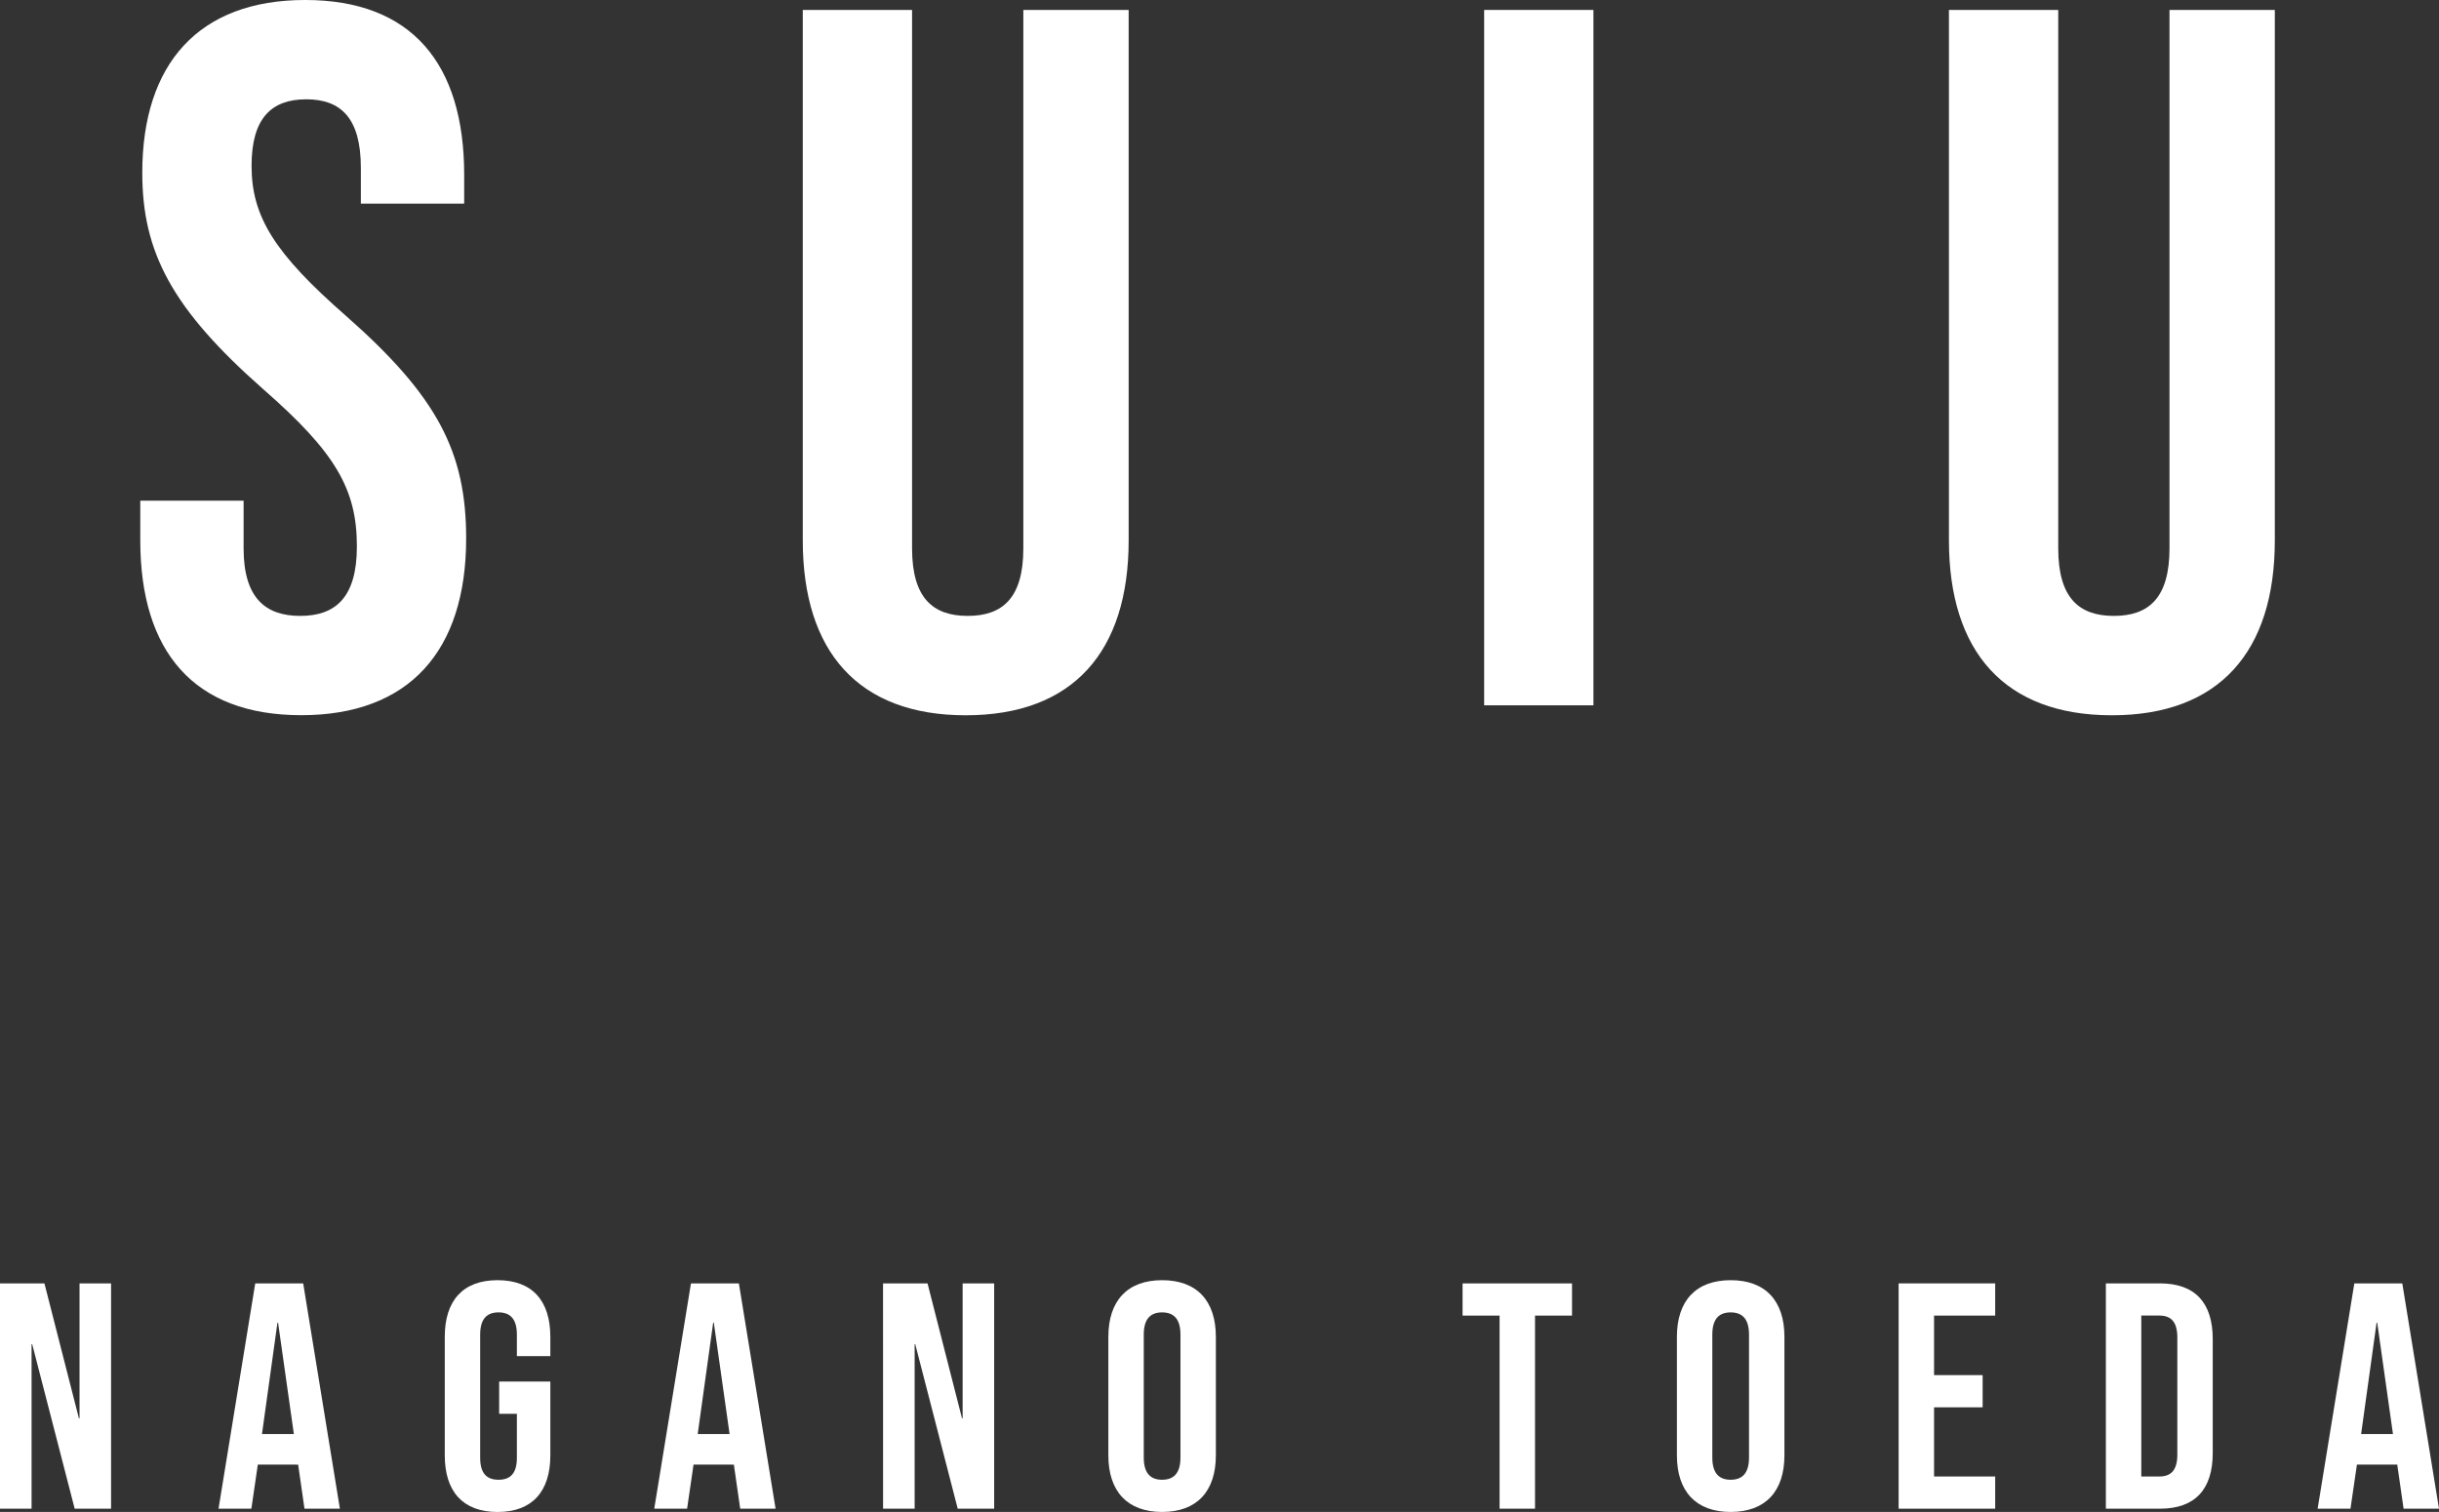 <svg xmlns="http://www.w3.org/2000/svg" width="224.794" height="139.368" viewBox="0 0 224.794 139.368">
  <rect x="0" y="0" width="224.794" height="139.368" fill="#333333" stroke="none"/>
  <g id="グループ_1" data-name="グループ 1" transform="translate(-1047 1253.999)">
    <path id="パス_1" data-name="パス 1" d="M12.929,49.813V46.152h9.523v4.393c0,4.581,2.016,6.228,5.221,6.228s5.22-1.647,5.22-6.407c0-5.314-2.016-8.7-8.609-14.47-8.425-7.417-11.171-12.638-11.171-19.962C13.113,5.861,18.331,0,28.131,0s14.651,5.86,14.651,16.112V18.77H33.259v-3.3c0-4.575-1.832-6.315-5.036-6.315s-5.037,1.74-5.037,6.13c0,4.675,2.106,8.063,8.7,13.83,8.425,7.417,11.079,12.546,11.079,20.511,0,10.441-5.311,16.3-15.2,16.3S12.929,60.07,12.929,49.813" transform="translate(1047 -1254)" fill="#fff"/>
    <path id="パス_2" data-name="パス 2" d="M73.989,49.813V.917H84.062V50.545c0,4.581,1.922,6.228,5.129,6.228s5.126-1.647,5.126-6.228V.917h9.707v48.9c0,10.257-5.129,16.117-15.018,16.117S73.989,60.07,73.989,49.813" transform="translate(1047 -1254)" fill="#fff"/>
    <rect id="長方形_1" data-name="長方形 1" width="10.073" height="64.098" transform="translate(1183.789 -1253.083)" fill="#fff"/>
    <path id="パス_3" data-name="パス 3" d="M179.627,49.813V.917H189.7V50.545c0,4.581,1.922,6.228,5.129,6.228s5.126-1.647,5.126-6.228V.917h9.707v48.9c0,10.257-5.129,16.117-15.018,16.117s-15.017-5.86-15.017-16.117" transform="translate(1047 -1254)" fill="#fff"/>
    <path id="パス_4" data-name="パス 4" d="M0,118.3H4.095l3.176,12.433H7.33V118.3h2.907v20.77H6.884l-3.915-15.16H2.91v15.16H0Z" transform="translate(1047 -1254)" fill="#fff"/>
    <path id="パス_5" data-name="パス 5" d="M23.524,118.3h4.42l3.383,20.77H28.064l-.594-4.125v.061H23.762l-.594,4.064H20.141Zm3.56,13.886L25.63,121.921h-.058l-1.426,10.267Z" transform="translate(1047 -1254)" fill="#fff"/>
    <path id="パス_6" data-name="パス 6" d="M40.993,134.148V123.225c0-3.321,1.661-5.22,4.865-5.22s4.865,1.9,4.865,5.22v1.782H47.639v-1.986c0-1.485-.652-2.048-1.691-2.048s-1.692.563-1.692,2.048v11.362c0,1.485.653,2.017,1.692,2.017s1.691-.532,1.691-2.017v-4.064H46.006v-2.968h4.717v6.8c0,3.322-1.661,5.221-4.865,5.221s-4.865-1.9-4.865-5.221" transform="translate(1047 -1254)" fill="#fff"/>
    <path id="パス_7" data-name="パス 7" d="M63.683,118.3H68.1l3.383,20.77H68.223l-.594-4.125v.061H63.921l-.594,4.064H60.3Zm3.56,13.886-1.454-10.267h-.058l-1.426,10.267Z" transform="translate(1047 -1254)" fill="#fff"/>
    <path id="パス_8" data-name="パス 8" d="M81.387,118.3h4.1l3.176,12.433h.059V118.3h2.907v20.77H88.271l-3.915-15.16H84.3v15.16h-2.91Z" transform="translate(1047 -1254)" fill="#fff"/>
    <path id="パス_9" data-name="パス 9" d="M102.153,134.148V123.226c0-3.322,1.75-5.221,4.954-5.221s4.955,1.9,4.955,5.221v10.922c0,3.322-1.751,5.221-4.955,5.221s-4.954-1.9-4.954-5.221m6.646.205V123.021c0-1.484-.653-2.047-1.692-2.047s-1.691.563-1.691,2.047v11.332c0,1.484.652,2.047,1.691,2.047s1.692-.563,1.692-2.047" transform="translate(1047 -1254)" fill="#fff"/>
    <path id="パス_10" data-name="パス 10" d="M138.212,121.27H134.8V118.3h10.088v2.969h-3.411v17.8h-3.266Z" transform="translate(1047 -1254)" fill="#fff"/>
    <path id="パス_11" data-name="パス 11" d="M154.555,134.148V123.226c0-3.322,1.75-5.221,4.954-5.221s4.955,1.9,4.955,5.221v10.922c0,3.322-1.751,5.221-4.955,5.221s-4.954-1.9-4.954-5.221m6.646.205V123.021c0-1.484-.653-2.047-1.692-2.047s-1.691.563-1.691,2.047v11.332c0,1.484.652,2.047,1.691,2.047s1.692-.563,1.692-2.047" transform="translate(1047 -1254)" fill="#fff"/>
    <path id="パス_12" data-name="パス 12" d="M174.99,118.3h8.9v2.969h-5.635v5.487h4.478v2.968h-4.478V136.1h5.635v2.968h-8.9Z" transform="translate(1047 -1254)" fill="#fff"/>
    <path id="パス_13" data-name="パス 13" d="M194.09,118.3h4.985c3.263,0,4.865,1.812,4.865,5.134v10.5c0,3.322-1.6,5.134-4.865,5.134H194.09Zm4.926,17.8c1.039,0,1.661-.532,1.661-2.017v-10.8c0-1.485-.622-2.017-1.661-2.017h-1.661V136.1Z" transform="translate(1047 -1254)" fill="#fff"/>
    <path id="パス_14" data-name="パス 14" d="M216.991,118.3h4.42l3.383,20.77h-3.263l-.594-4.125v.061h-3.708l-.594,4.064h-3.027Zm3.56,13.886L219.1,121.921h-.058l-1.426,10.267Z" transform="translate(1047 -1254)" fill="#fff"/>
  </g>
</svg>
